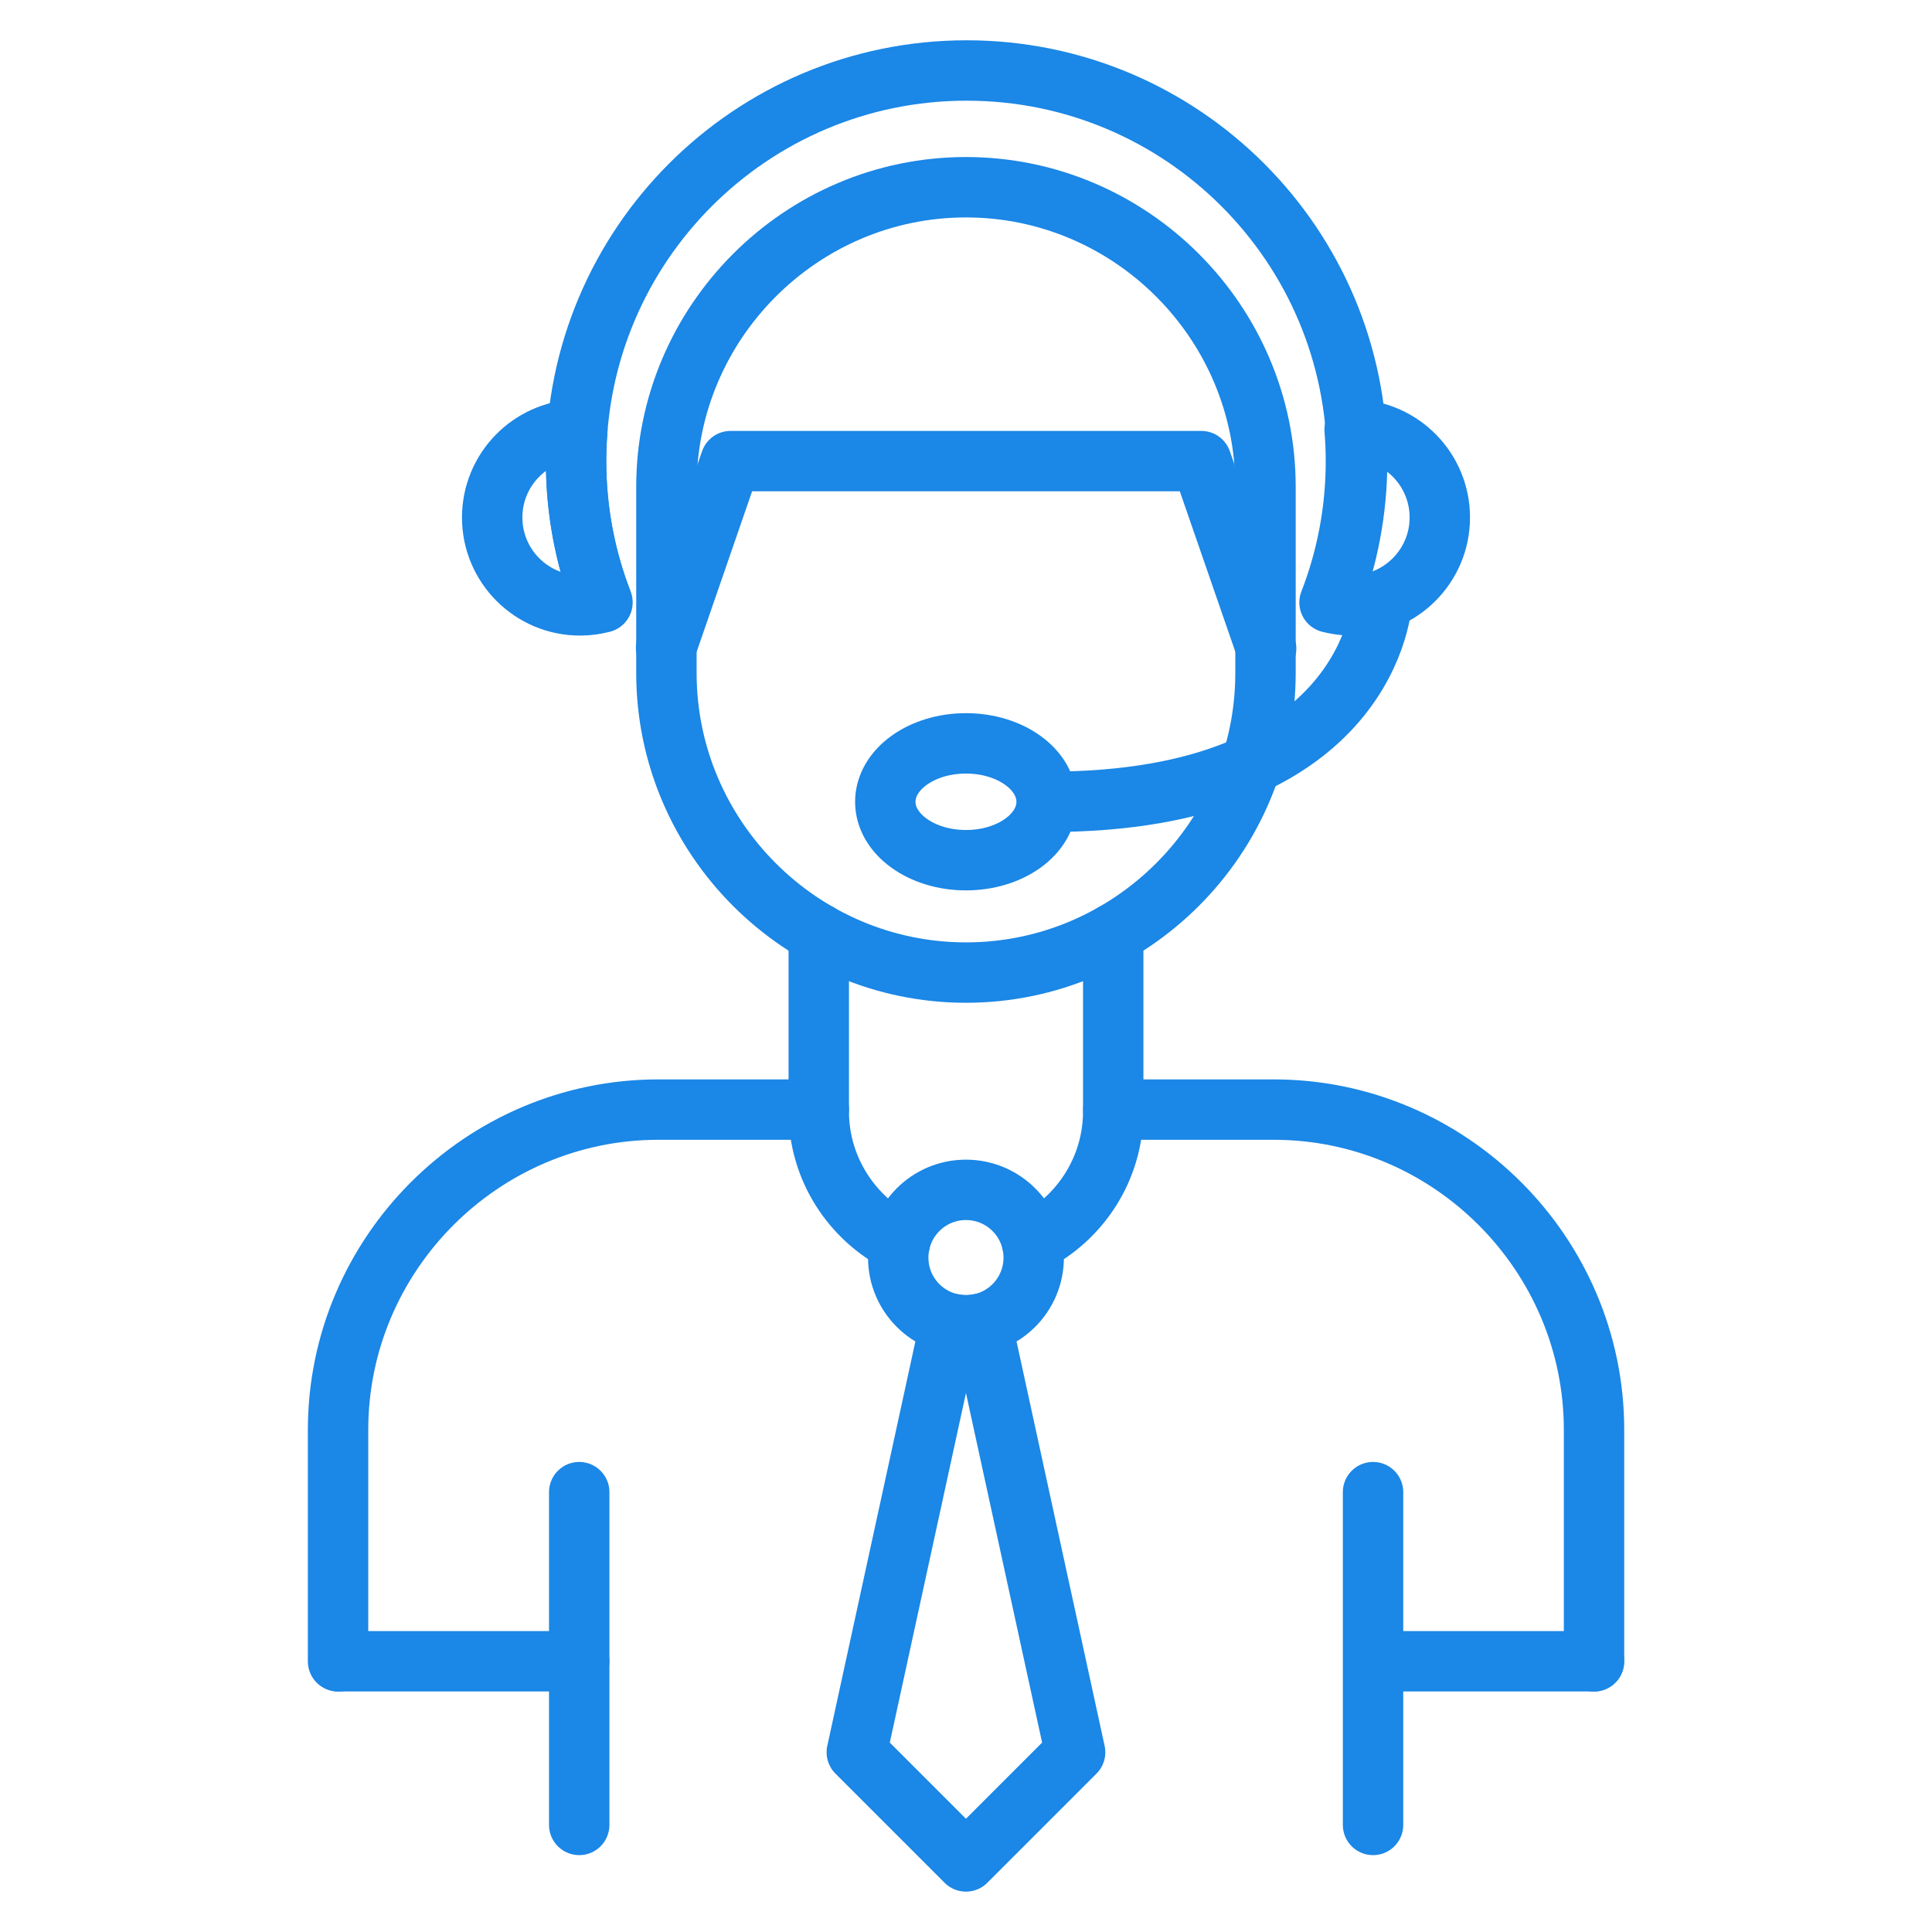 <?xml version="1.0" encoding="UTF-8"?>
<!DOCTYPE svg PUBLIC "-//W3C//DTD SVG 1.1//EN" "http://www.w3.org/Graphics/SVG/1.1/DTD/svg11.dtd">
<!-- Creator: CorelDRAW -->
<svg xmlns="http://www.w3.org/2000/svg" xml:space="preserve" width="22.578mm" height="22.578mm" version="1.1" style="shape-rendering:geometricPrecision; text-rendering:geometricPrecision; image-rendering:optimizeQuality; fill-rule:evenodd; clip-rule:evenodd"
viewBox="0 0 239.29 239.29"
 xmlns:xlink="http://www.w3.org/1999/xlink"
 xmlns:xodm="http://www.corel.com/coreldraw/odm/2003">
 <defs>
  <style type="text/css">
   <![CDATA[
    .str1 {stroke:#1B87E6;stroke-width:7.48;stroke-miterlimit:22.926}
    .str0 {stroke:#1B87E6;stroke-width:7.48;stroke-linecap:round;stroke-linejoin:round;stroke-miterlimit:22.926}
    .fil0 {fill:none}
   ]]>
  </style>
 </defs>
 <g id="Layer_x0020_1">
  <polygon class="fil0" points="-0,0 239.29,0 239.29,239.29 -0,239.29 "/>
  <g id="_105553969321856">
   <g>
    <g>
     <path class="fil0 str0" d="M119.64 23.19l0 0c20.41,0 37.1,16.7 37.1,37.11l0 23.06c0,20.41 -16.7,37.1 -37.1,37.1l-0 0c-20.41,0 -37.1,-16.7 -37.1,-37.1l0 -23.06c0,-20.41 16.7,-37.11 37.1,-37.11z"/>
     <polyline class="fil0 str0" points="156.82,80.32 148.79,57.11 119.64,57.11 90.49,57.11 82.5,80.23 "/>
     <path class="fil0 str0" d="M137.88 115.63l0 22.02c0,7.09 -4.1,13.27 -10.05,16.28m-16.37 0c-5.95,-3.01 -10.05,-9.19 -10.05,-16.28l0 -22.02"/>
     <path class="fil0 str0" d="M41.87 205.77l0 -28.67c0,-21.82 17.85,-39.67 39.67,-39.67l19.87 0m36.48 0l19.87 0c21.82,0 39.67,17.85 39.67,39.67l0 28.67 0 -28.67"/>
     <g>
      <line class="fil0 str0" x1="71.74" y1="184.81" x2="71.74" y2= "226.03" />
      <line class="fil0 str0" x1="170.06" y1="184.81" x2="170.06" y2= "226.03" />
     </g>
     <g>
      <path class="fil0 str0" d="M119.64 147.37c4.63,0 8.39,3.75 8.39,8.39 0,4.63 -3.75,8.39 -8.39,8.39 -4.63,0 -8.39,-3.75 -8.39,-8.39 0,-4.63 3.75,-8.39 8.39,-8.39z"/>
      <path class="fil0 str0" d="M106.12 217.03l11.57 -53.12c0.63,0.15 1.28,0.23 1.95,0.23 0.67,0 1.33,-0.08 1.95,-0.23l11.57 53.12 -13.52 13.52 -13.52 -13.52z"/>
     </g>
    </g>
    <line class="fil0 str0" x1="41.97" y1="205.76" x2="71.74" y2= "205.76" />
    <line class="fil0 str0" x1="170.92" y1="205.76" x2="197.42" y2= "205.76" />
   </g>
   <g>
    <path class="fil0 str0" d="M74.53 74.4c-2.06,-5.37 -3.18,-11.2 -3.18,-17.3 0,-26.72 21.66,-48.37 48.37,-48.37 26.72,0 48.37,21.66 48.37,48.37 0,6.17 -1.16,12.08 -3.27,17.51"/>
    <path class="fil0 str0" d="M74.62 74.62c-0.88,0.23 -1.81,0.36 -2.77,0.36 -6.02,0 -10.89,-4.88 -10.89,-10.89 0,-5.9 4.7,-10.71 10.55,-10.89 -0.1,1.29 -0.16,2.59 -0.16,3.91 0,6.18 1.16,12.08 3.27,17.51z"/>
    <path class="fil0 str0" d="M164.67 74.62c0.88,0.23 1.81,0.36 2.77,0.36 6.02,0 10.89,-4.88 10.89,-10.89 0,-5.9 -4.7,-10.71 -10.55,-10.89 0.1,1.29 0.16,2.59 0.16,3.91 0,6.18 -1.16,12.08 -3.27,17.51z"/>
   </g>
   <path class="fil0 str1" d="M119.64 92.07c5.52,0 9.99,3.24 9.99,7.24 0,4 -4.47,7.23 -9.99,7.23 -5.52,0 -9.99,-3.24 -9.99,-7.23 0,-4 4.47,-7.24 9.99,-7.24z"/>
   <path class="fil0 str1" d="M171.17 74.32c0,0 -1.06,25.09 -41.54,24.99"/>
  </g>
 </g>
</svg>
